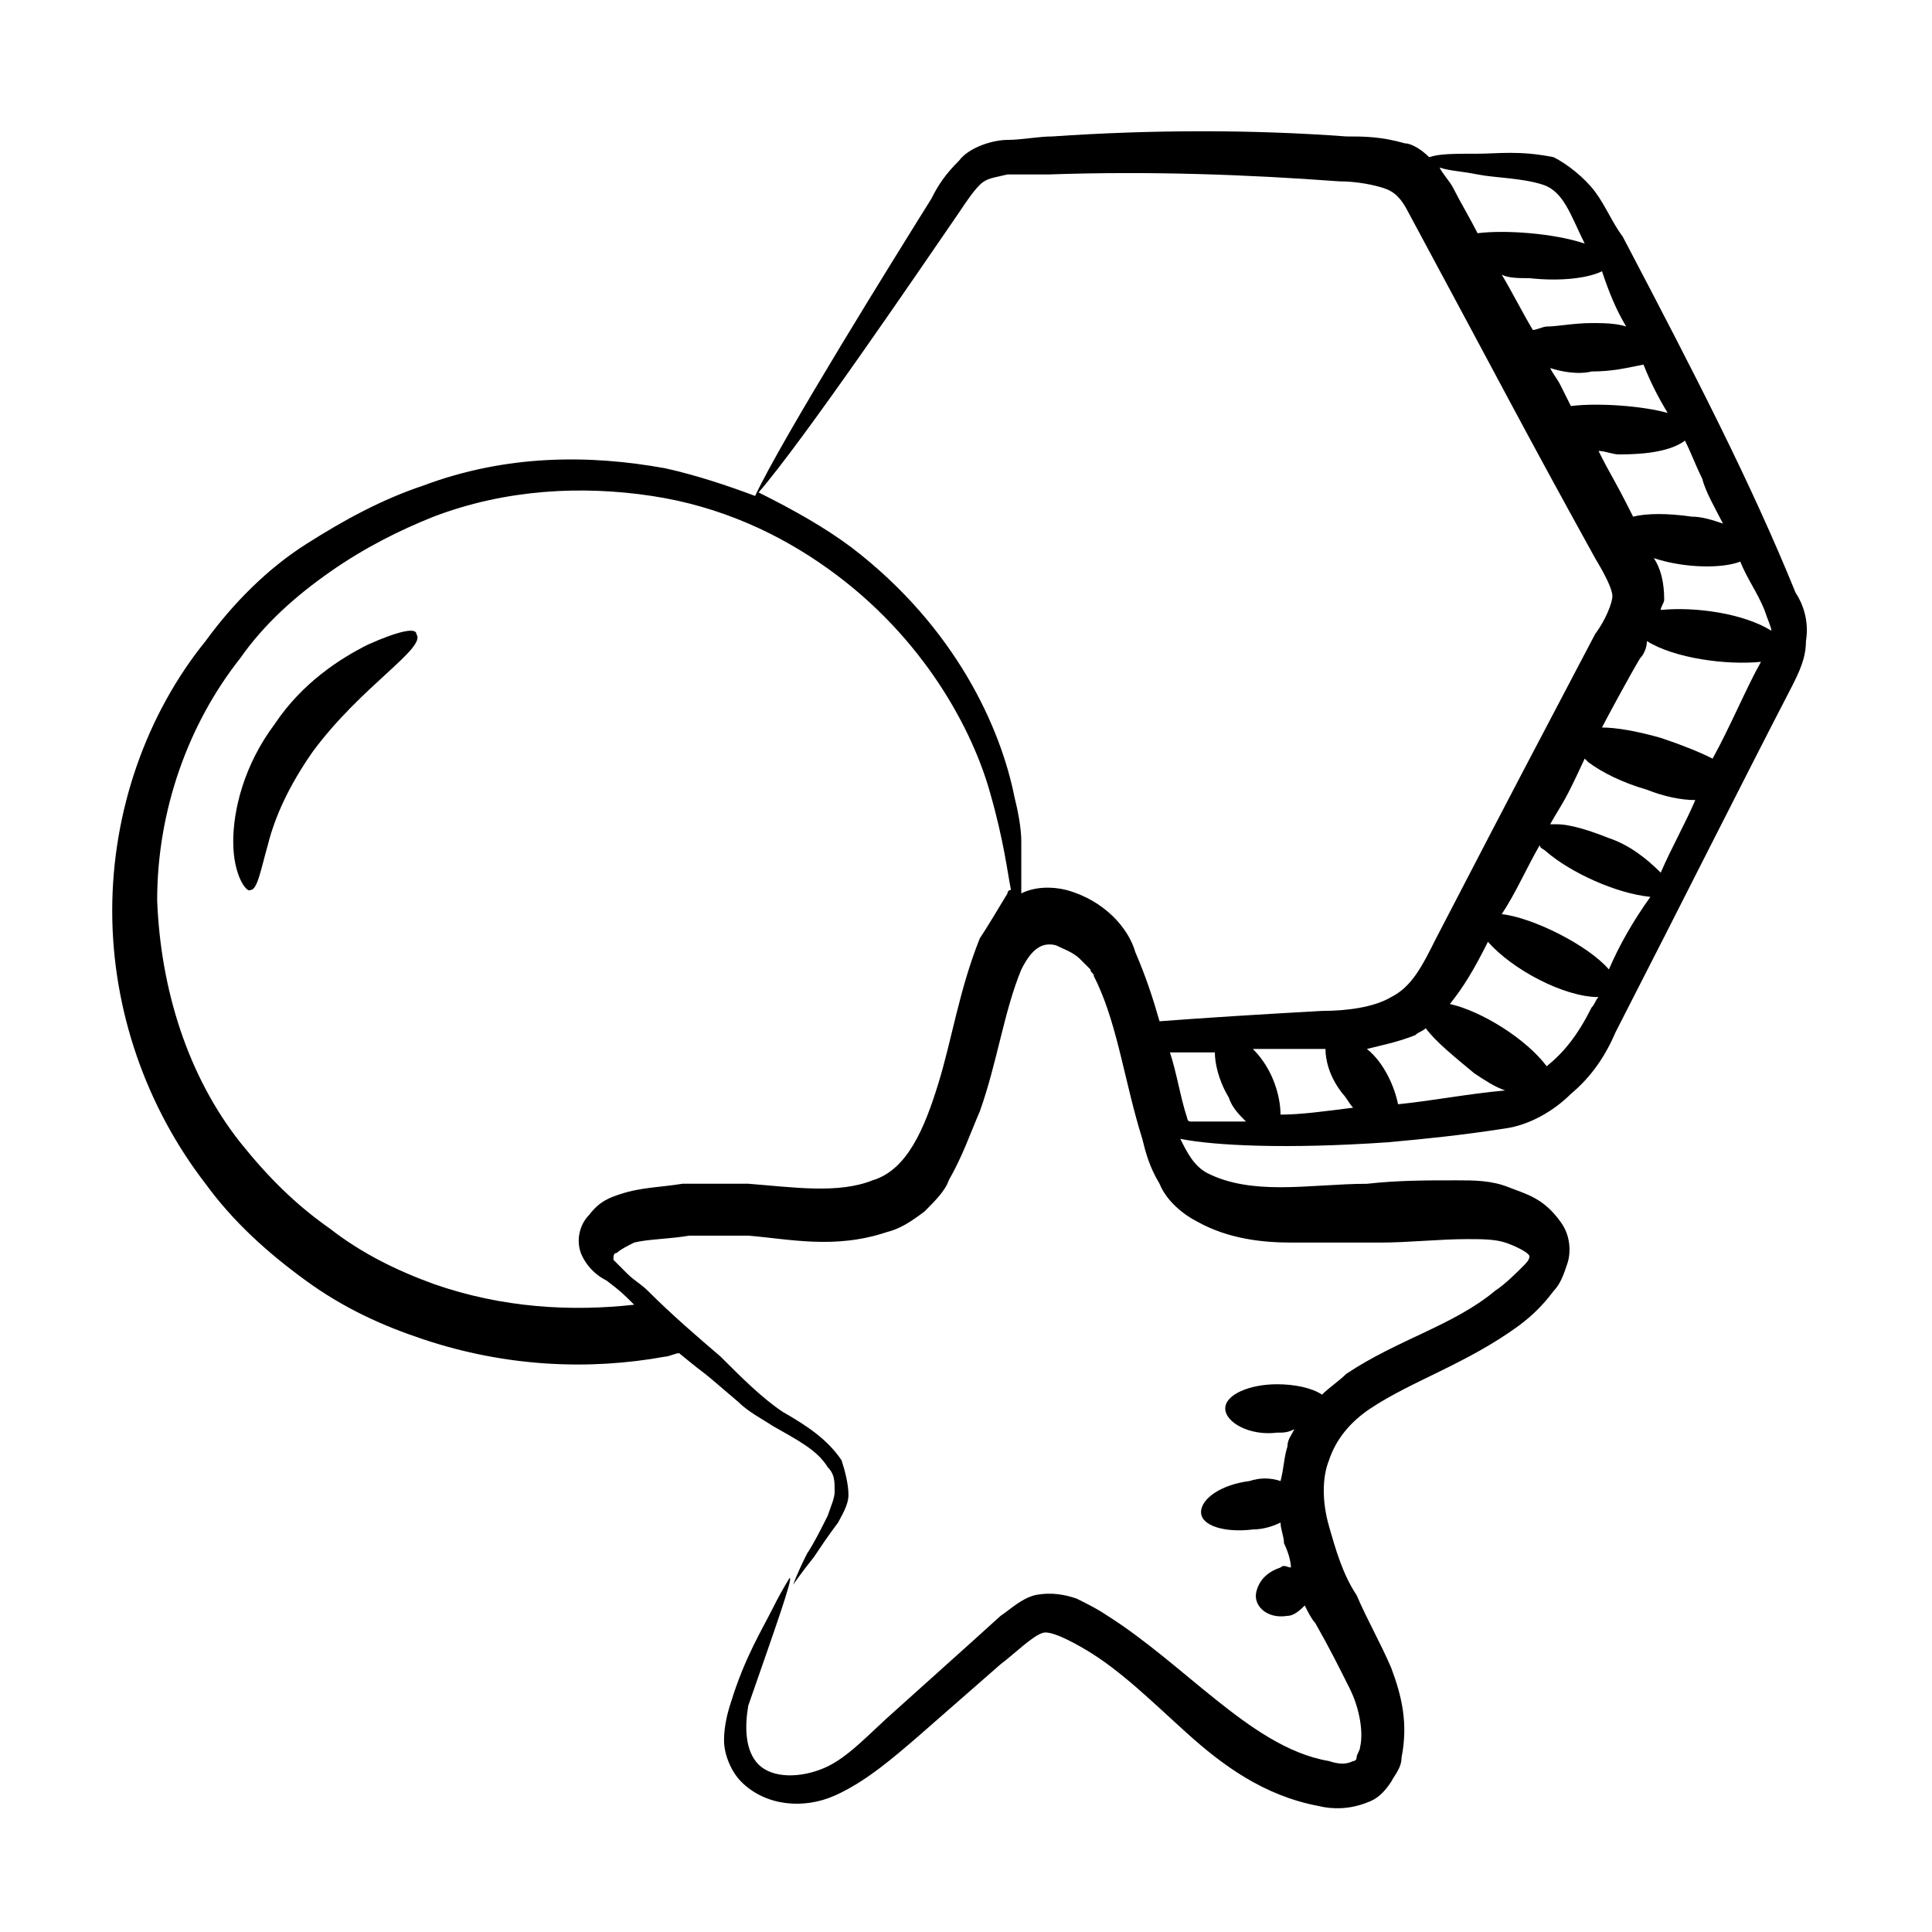 <?xml version="1.0" encoding="UTF-8"?>
<!-- Uploaded to: ICON Repo, www.iconrepo.com, Generator: ICON Repo Mixer Tools -->
<svg fill="#000000" width="800px" height="800px" version="1.1" viewBox="144 144 512 512" xmlns="http://www.w3.org/2000/svg">
 <g>
  <path d="m574.04 206.72c-2.75-3.664-4.582-8.242-7.328-11.906s-7.328-7.328-10.992-9.16c-9.16-1.832-14.656-0.918-20.152-0.918-6.414 0-10.078 0-12.824 0.918-1.832-1.832-4.582-3.664-6.414-3.664-6.414-1.832-10.992-1.832-15.574-1.832-24.734-1.832-51.297-1.832-77.863 0-3.664 0-8.246 0.918-11.91 0.918s-10.078 1.832-12.824 5.496c-3.664 3.664-5.496 6.414-7.328 10.078-9.16 14.656-39.391 63.207-46.719 78.777-7.328-2.75-15.574-5.496-23.816-7.328-20.152-3.664-42.137-3.664-64.121 4.582-10.992 3.664-21.07 9.16-31.145 15.574-10.066 6.402-19.227 15.562-26.555 25.641-15.574 19.234-24.734 44.883-24.734 71.449s9.16 52.215 24.734 72.367c7.328 10.078 16.488 18.32 26.566 25.648s20.152 11.91 31.145 15.574c21.984 7.328 43.969 8.246 64.121 4.582 0.918 0 2.746-0.914 3.664-0.914 10.078 8.246 2.746 1.832 15.574 12.824 2.746 2.746 6.414 4.582 9.16 6.414 6.414 3.664 11.91 6.414 14.656 10.992 1.832 1.832 1.832 3.664 1.832 6.414 0 1.832-0.918 3.664-1.832 6.414-1.832 3.664-3.664 7.328-5.496 10.078-2.754 5.481-3.668 8.227-3.668 8.227s1.832-2.746 5.496-7.328c1.832-2.746 3.664-5.496 6.414-9.16 0.918-1.832 2.746-4.582 2.746-7.328 0-2.746-0.918-6.414-1.832-9.16-3.664-5.496-9.16-9.16-15.574-12.824-5.496-3.664-10.992-9.16-16.488-14.656-6.41-5.496-12.824-10.992-19.234-17.402-1.832-1.832-3.664-2.746-5.496-4.582-1.832-1.832-3.664-3.664-3.664-3.664 0-0.914 0-1.832 0.918-1.832 0.918-0.914 2.746-1.832 4.582-2.746 3.664-0.914 9.16-0.914 14.656-1.832h15.574c10.992 0.914 22.902 3.664 36.641-0.914 3.664-0.914 6.414-2.746 10.078-5.496 2.746-2.746 5.496-5.496 6.414-8.246 3.664-6.414 5.496-11.91 8.246-18.32 4.582-12.824 6.414-26.566 10.992-37.559 2.746-5.496 5.496-7.328 9.16-6.414 1.832 0.918 4.582 1.832 6.414 3.664 0.918 0.918 1.832 1.832 2.746 2.746 0 0.918 0.918 0.918 0.918 1.832l0.902 1.836c5.496 11.91 7.328 26.566 11.91 41.223 0.914 3.664 1.832 7.328 4.582 11.91 1.832 4.582 6.414 8.246 10.078 10.078 8.246 4.582 17.406 5.496 24.734 5.496h23.816c7.328 0 15.574-0.914 22.902-0.914 3.664 0 7.328 0 10.078 0.914 2.746 0.914 6.414 2.746 6.414 3.664 0 0.914-0.914 1.832-1.832 2.746-1.832 1.832-4.582 4.582-7.328 6.414-11.008 9.156-25.664 12.82-39.402 21.98-1.832 1.832-4.582 3.664-6.414 5.496-2.746-1.832-7.328-2.75-11.906-2.75-7.328 0-13.742 2.746-13.742 6.414 0 3.664 6.414 7.328 13.742 6.41 1.832 0 2.746 0 4.582-0.914-0.914 1.832-1.832 2.746-1.832 4.582-0.914 2.746-0.914 5.496-1.832 9.16-2.746-0.914-5.496-0.914-8.246 0-7.328 0.914-12.824 4.582-12.824 8.246s6.414 5.496 13.742 4.582c2.746 0 5.496-0.914 7.328-1.832 0 1.832 0.914 3.664 0.914 5.496 0.914 1.832 1.832 4.582 1.832 6.414-0.914 0-1.832-0.914-2.746 0-2.75 0.906-5.5 2.738-6.414 6.402-0.914 3.664 2.746 7.328 8.246 6.414 1.832 0 3.664-1.832 4.582-2.746 0.914 1.832 1.832 3.664 2.746 4.582 3.664 6.414 6.414 11.91 9.16 17.406 2.746 5.496 3.664 11.91 2.746 15.574 0 0.914-0.914 1.832-0.914 2.746 0 0 0 0.914-0.914 0.914-1.832 0.914-3.664 0.914-6.414 0-10.992-1.832-21.07-9.16-30.23-16.488s-18.32-15.574-28.398-21.984c-2.746-1.832-4.582-2.746-8.246-4.582-2.746-0.914-6.414-1.832-10.992-0.914-3.664 0.914-6.414 3.664-9.16 5.496-10.078 9.16 0 0-27.48 24.734-7.328 6.414-12.824 12.824-19.238 15.574-6.414 2.746-13.742 2.746-17.406-0.914-3.664-3.664-3.664-10.078-2.746-15.574 7.328-21.07 11.91-33.895 10.992-33.895 0 0-1.832 2.746-4.582 8.246-2.746 5.496-7.328 12.824-10.992 24.734-0.918 2.746-1.832 6.414-1.832 10.078 0 3.664 1.832 8.246 4.582 10.992 6.414 6.414 16.488 7.328 24.734 3.664 8.246-3.664 15.574-10.078 21.984-15.574 7.328-6.414 14.656-12.824 21.984-19.238 3.664-2.746 8.246-7.328 10.992-8.246 1.832-0.914 7.328 1.832 11.91 4.582 9.16 5.496 17.406 13.742 26.566 21.984 9.16 8.246 20.152 16.488 34.809 19.238 3.664 0.914 8.246 0.914 12.824-0.914 2.746-0.914 4.582-2.746 6.414-5.496 0.914-1.832 2.746-3.664 2.746-6.414 1.832-9.16 0-16.488-2.746-23.816-2.746-6.414-6.414-12.824-9.16-19.238-3.664-5.496-5.496-11.91-7.328-18.32-1.832-6.414-1.832-12.824 0-17.406 1.832-5.496 5.496-10.078 10.992-13.742 10.988-7.332 25.645-11.914 39.387-21.988 3.664-2.746 6.414-5.496 9.16-9.16 1.832-1.832 2.746-4.582 3.664-7.328 0.914-2.75 0.914-7.328-1.832-10.992-4.582-6.414-9.16-7.328-13.742-9.16s-9.16-1.832-13.742-1.832c-8.246 0-15.574 0-23.816 0.914-7.328 0-15.574 0.914-22.902 0.914-7.328 0-13.742-0.914-19.238-3.664-3.664-1.832-5.496-5.496-7.328-9.16 9.16 1.832 28.398 2.746 54.961 0.914 10.078-0.914 19.238-1.832 31.145-3.664 6.414-0.914 12.824-4.582 17.406-9.16 5.496-4.582 9.16-10.078 11.91-16.488 18.32-35.727 33.895-66.871 46.719-91.602 1.832-3.664 3.664-7.328 3.664-11.91 0.914-5.496-0.914-10.078-2.746-12.824-11.91-29.305-26.566-57.703-45.801-94.344zm23.816 138.32c-3.664-1.832-8.246-3.664-13.742-5.496-6.414-1.832-11.91-2.746-15.574-2.746 0.914-1.832 7.328-13.742 10.078-18.32 0.914-0.918 1.832-2.746 1.832-4.582 7.328 4.582 21.07 6.414 30.23 5.496-3.664 6.41-8.246 17.402-12.824 25.648zm-27.48 21.066c-4.582-1.832-10.078-3.664-13.742-3.664h-1.832c3.664-6.414 3.664-5.496 9.16-17.406l0.914 0.918c3.664 2.746 9.16 5.496 15.574 7.328 4.582 1.832 9.16 2.746 12.824 2.746-2.746 6.414-6.414 12.824-9.16 19.238-3.664-3.664-8.242-7.328-13.738-9.16zm43.051-54.961c-7.328-4.582-20.152-6.414-29.312-5.496 0-0.918 0.914-1.832 0.914-2.746 0-4.582-0.914-8.246-2.746-10.992 8.246 2.75 18.32 2.75 22.902 0.918 1.832 4.578 4.582 8.246 6.414 12.824 0.914 2.746 1.828 4.578 1.828 5.492zm-12.824-28.395c-2.746-0.918-5.496-1.832-8.242-1.832-6.414-0.918-11.91-0.918-15.574 0-5.496-10.992-5.496-10.078-9.16-17.406 1.832 0 3.664 0.918 5.496 0.918 7.328 0 13.742-0.918 17.406-3.664 1.832 3.664 2.746 6.414 4.582 10.078 0.914 3.66 3.66 8.242 5.492 11.906zm-21.066-42.137c1.832 4.578 3.664 8.242 6.41 12.824-6.414-1.832-18.32-2.75-25.648-1.832-0.914-1.832-1.832-3.664-2.746-5.496-0.918-1.832-1.832-2.75-2.75-4.582 2.746 0.918 7.328 1.832 10.992 0.918 5.496 0 9.16-0.918 13.742-1.832-0.918 0 0 0 0 0zm-4.582-10.078c-2.746-0.918-6.414-0.918-9.16-0.918-4.582 0-9.16 0.918-11.91 0.918-0.914 0-2.746 0.918-3.66 0.918-2.75-4.582-5.496-10.078-8.246-14.656 1.832 0.918 4.582 0.918 7.328 0.918 8.246 0.918 15.574 0 19.238-1.832 1.832 5.492 3.664 10.074 6.41 14.652zm-21.984-37.555c5.496 1.832 7.328 8.242 10.992 15.57-8.242-2.746-21.066-3.664-28.395-2.746-1.832-3.664-4.582-8.246-6.414-11.91-0.914-1.832-2.746-3.664-3.664-5.496 2.75 0.918 5.496 0.918 10.078 1.832 4.578 0.918 11.906 0.918 17.402 2.75zm-149.31 199.69c-5.496 13.742-7.328 26.566-10.992 38.473-3.664 11.91-8.246 22.902-17.406 25.648-9.16 3.664-21.07 1.832-32.977 0.914h-17.406c-5.492 0.918-10.988 0.918-16.484 2.75-2.746 0.914-5.496 1.832-8.246 5.496-2.746 2.746-3.664 7.328-1.832 10.992 1.832 3.664 4.582 5.496 6.414 6.414 3.664 2.746 4.578 3.66 7.328 6.41-16.488 1.832-34.809 0.914-53.129-5.496-10.078-3.664-19.238-8.246-27.48-14.656-9.16-6.414-16.488-13.742-23.816-22.902-13.742-17.406-21.07-40.305-21.984-64.121 0-23.816 8.246-46.719 21.984-64.121 6.414-9.16 14.656-16.488 23.816-22.902 9.16-6.414 18.32-10.992 27.48-14.656 19.238-7.328 39.391-8.246 57.711-5.496 18.32 2.75 33.895 10.078 46.719 19.238 25.648 18.32 38.473 43.055 43.055 59.543 3.664 12.824 4.582 21.07 5.496 25.648 0 0-0.918 0-0.918 0.918-2.754 4.578-5.5 9.156-7.332 11.906zm22.898-12.824c-3.664-0.918-8.242-0.918-11.906 0.914v-4.582-9.16c0-3.66-0.918-8.242-1.832-11.906-3.664-18.32-15.574-44.887-43.055-65.953-7.328-5.496-15.57-10.074-24.73-14.656 11.91-13.742 43.055-59.543 53.129-74.199 1.832-2.746 3.664-5.492 5.496-7.324 1.832-1.832 3.664-1.832 7.328-2.75h10.992c26.566-0.918 52.215 0 76.945 1.832 4.582 0 9.16 0.918 11.91 1.832 2.746 0.918 4.582 2.75 6.414 6.414 25.648 47.633 30.23 56.793 49.465 91.602 2.746 4.582 4.582 8.246 4.582 10.078-0.008 1.828-1.84 6.41-4.586 10.074-19.238 36.641-17.406 32.977-42.137 80.609-3.664 7.328-6.414 12.824-11.91 15.57-4.582 2.746-11.91 3.664-18.32 3.664-16.488 0.918-31.145 1.832-43.055 2.746-1.832-6.414-3.664-11.91-6.414-18.32-1.828-6.41-8.238-13.738-18.316-16.484zm32.062 60.457c-1.832-5.496-2.746-11.91-4.582-17.406h11.91c0 2.746 0.914 7.328 3.664 11.91 0.914 2.746 2.746 4.582 4.582 6.414h-14.656c-0.918-0.004-0.918-0.918-0.918-0.918zm24.73-0.918c0-4.582-1.832-11.91-7.328-17.406h19.238c0 2.746 0.914 7.328 4.582 11.91 0.914 0.918 1.832 2.746 2.746 3.664-7.328 0.918-13.742 1.832-19.238 1.832zm31.145-2.746c-0.914-4.582-3.664-10.992-8.246-14.656 3.668-0.918 8.246-1.832 12.828-3.664 0.914-0.918 1.832-0.918 2.746-1.832 2.746 3.664 7.328 7.328 12.824 11.91 2.746 1.832 5.496 3.664 8.246 4.582-10.078 0.91-19.238 2.742-28.398 3.66zm39.391-10.078c-5.496-7.328-17.406-14.656-25.648-16.488 3.664-4.582 6.414-9.16 10.078-16.488 6.414 7.328 20.152 14.656 29.312 14.656-0.914 0.918-0.914 1.832-1.832 2.746-3.668 7.332-7.332 11.91-11.91 15.574zm16.488-25.648c-5.496-6.41-20.152-13.738-28.398-14.656 3.664-5.496 6.414-11.91 10.078-18.32 0 0.918 0.914 0.918 1.832 1.832 6.414 5.496 18.32 10.992 27.48 11.91-4.582 6.41-8.246 12.824-10.992 19.234z"/>
  <path d="m241.53 314.81c-7.328 3.664-17.402 10.078-24.73 21.07-8.246 10.992-10.992 22.902-10.992 31.145 0 9.16 3.664 13.742 4.582 12.824 1.832 0 2.75-5.496 4.582-11.91 1.828-7.328 5.492-15.57 11.902-24.73 12.824-17.406 30.23-27.48 27.48-31.145 0-1.832-4.578-0.918-12.824 2.746z"/>
 </g>
</svg>